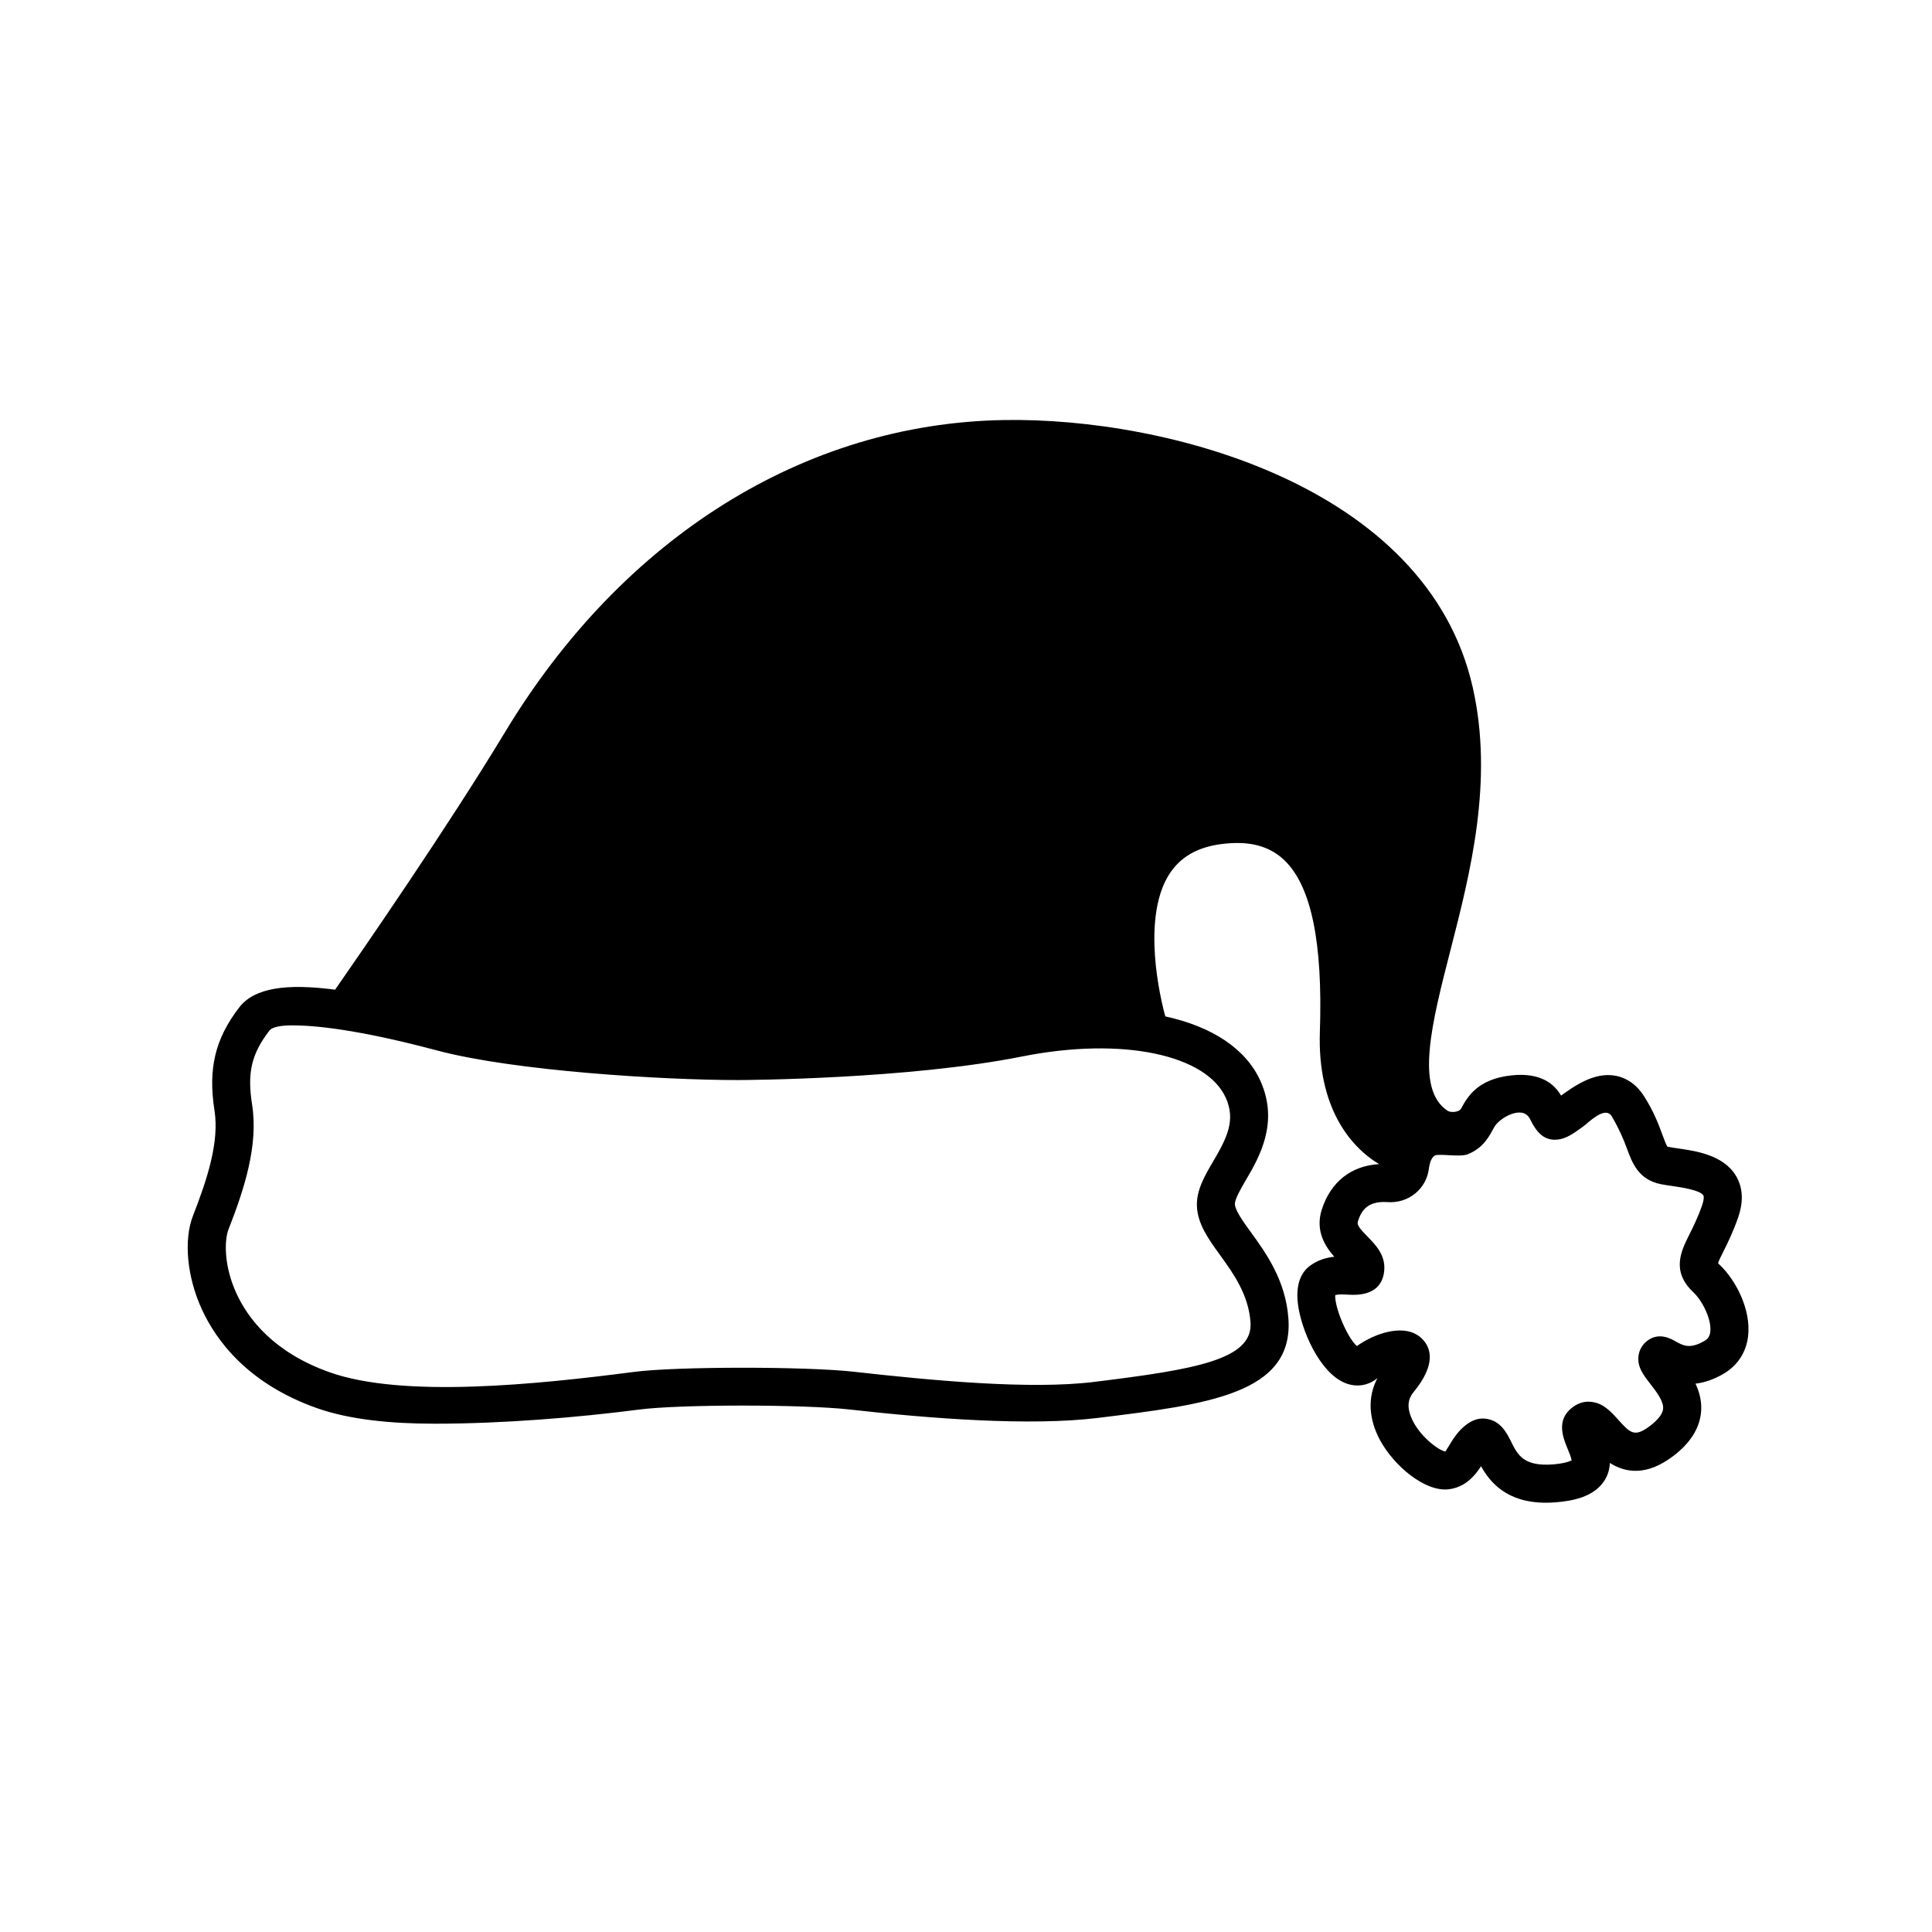 <?xml version="1.0" encoding="UTF-8"?>
<!-- Uploaded to: SVG Repo, www.svgrepo.com, Generator: SVG Repo Mixer Tools -->
<svg fill="#000000" width="800px" height="800px" version="1.1" viewBox="144 144 512 512" xmlns="http://www.w3.org/2000/svg">
 <path d="m599.66 479.12c-0.16-0.156-0.289-0.281-0.367-0.379 0.227-0.691 0.871-1.969 1.395-3.027 1.078-2.152 2.551-5.09 3.918-9.023 1.496-4.289 1.293-8.031-0.594-11.141-3.336-5.488-10.629-6.535-15.461-7.231-0.887-0.125-1.699-0.242-2.625-0.414-0.328-0.344-0.926-1.965-1.355-3.144-0.941-2.559-2.223-6.07-4.863-10.227-2.383-3.754-5.375-5.027-7.473-5.43-5.598-1.09-10.758 2.527-14.539 5.238-1.656-2.856-5.144-6.203-13.125-5.359-9.039 0.977-11.648 5.684-13.371 8.797-0.574 1.043-2.793 1.094-3.543 0.605-8.785-5.723-4.195-23.383 0.828-42.961 5.094-19.852 11.438-44.562 5.777-69.379-12.125-53.273-80.98-71.5-124.29-70.727-52.785 0.918-100.94 31.066-132.13 82.699-15.176 25.137-38.203 58.441-45.039 68.262-12.82-1.688-21.387-0.543-25.414 4.707-6.394 8.328-8.289 16.254-6.543 27.336 1.309 8.34-1.961 18.297-5.684 27.809-2.527 6.449-1.629 16.176 2.293 24.773 3.836 8.395 12.227 19.766 30.461 26.242 8.59 3.047 19.531 4.152 31.293 4.152 17.984 0 37.883-1.637 54.133-3.742 10.871-1.41 43.418-1.414 55.867-0.016 21.297 2.402 47.801 4.445 65.859 2.211 28.965-3.551 51.836-6.375 50.371-26.355-0.734-10.152-6.051-17.488-9.93-22.824-2.066-2.836-4.195-5.812-4.246-7.445-0.047-1.305 1.543-4.07 2.938-6.449 3.496-5.953 8.785-15.098 3.859-26.145-3.84-8.602-12.852-14.473-25.25-17.176-2.543-9.445-5.547-27.996 1.34-38.113 3.293-4.84 8.559-7.391 16.102-7.793 5.996-0.359 10.727 1.188 14.246 4.644 7.031 6.898 10.07 21.723 9.281 45.324-0.672 19.852 7.894 30.406 15.695 35.086-7.367 0.414-12.844 4.699-15.191 12.055-1.789 5.598 0.906 9.766 3.316 12.488-2 0.211-4.238 0.812-6.352 2.324-1.879 1.34-3.981 4.168-3.305 10.031 0.785 6.84 5.68 18.285 12.469 21.086 2.969 1.215 6.062 0.781 8.516-1.18 0.035-0.031 0.07-0.059 0.105-0.086-2.609 4.898-2.398 10.727 0.695 16.438 3.699 6.836 11.879 13.68 18.07 13.027 4.508-0.488 7.07-3.617 8.699-6.125 2.266 4.086 6.656 9.672 17.191 9.672 0.863 0 1.77-0.039 2.711-0.117 4.195-0.344 10.102-1.34 12.879-5.894 0.922-1.508 1.301-3.043 1.352-4.527 3.984 2.527 9.656 3.691 16.988-1.98 4.223-3.254 6.613-6.969 7.129-11.02 0.379-2.984-0.328-5.684-1.422-8.016 2.207-0.25 4.707-1.023 7.457-2.629 3.703-2.168 6.012-5.727 6.492-10.027 0.773-6.992-3.242-14.805-7.613-18.906zm-130.8-44.164c2.621 5.871 0.379 10.469-3.34 16.797-2.293 3.894-4.457 7.613-4.324 11.828 0.145 4.731 3.066 8.812 6.168 13.07 3.512 4.848 7.496 10.449 8.035 17.738 0.73 9.934-14.531 12.523-41.555 15.844-16.898 2.066-42.727-0.367-63.5-2.699-12.746-1.438-47.07-1.426-58.285 0.031-25.867 3.356-61.289 7.004-80.754 0.086-14.914-5.301-21.645-14.309-24.668-20.93-3.441-7.531-3.129-14.242-2.086-16.906 4.246-10.836 7.941-22.344 6.262-33.055-1.34-8.484-0.18-13.438 4.578-19.637 0.473-0.613 1.891-1.391 6-1.391 5.812 0 17.035 0.953 38.605 6.695 20.434 5.418 59.828 7.797 79.457 7.797h0.227 0.086c1.812 0 44.879-0.227 75.031-6.231 26.734-5.328 48.961-0.453 54.062 10.961zm126.82 64.406c-3.844 2.238-5.668 1.219-7.594 0.137-1.367-0.77-4.207-2.371-7.176-0.434-1.438 0.945-2.383 2.379-2.656 4.031-0.504 3.031 1.254 5.285 3.109 7.668 1.613 2.07 3.621 4.656 3.367 6.676-0.203 1.613-1.906 3.234-3.289 4.309-4.266 3.301-5.371 2.07-8.66-1.578-1.934-2.144-4.125-4.578-7.535-4.695-1.324-0.105-3.391 0.297-5.332 2.176-3.387 3.285-1.566 7.668-0.48 10.293 0.344 0.832 0.945 2.281 1.074 3.062-0.504 0.273-1.855 0.812-4.957 1.074-7.754 0.57-9.32-2.445-11.09-6.027-1.137-2.309-2.863-5.715-6.941-6.109-4.156-0.402-7.43 3.762-8.828 6.066-0.488 0.801-1.496 2.465-1.672 2.656-1.688-0.242-7.152-4.195-9.125-9.266-1.328-3.41-0.223-5.344 0.727-6.492 6.074-7.394 4.59-11.742 2.277-14.086-4.277-4.324-12.332-1.648-17.32 1.895-2.492-2.191-5.898-10.141-5.738-13.496 0.832-0.25 1.953-0.215 3.41-0.121 7.582 0.523 9.371-3.316 9.598-6.59 0.273-3.996-2.359-6.676-4.469-8.828-2.469-2.523-2.781-3.195-2.508-4.051 0.871-2.719 2.473-5.402 7.758-5.066 5.582 0.438 10.359-3.473 11.027-8.801 0.125-1.012 0.492-2.82 1.508-3.508 0.941-0.641 6.727 0.465 8.762-0.348 4.359-1.742 5.848-5.027 7.082-7.25 1.309-2.363 7.547-6.035 9.465-2.09 1.832 3.769 3.883 5.762 7.246 5.438 2.309-0.215 4.254-1.605 6.707-3.375 1.633-1.168 5.977-5.793 7.766-2.699 1.926 3.324 3.043 5.934 3.906 8.297 1.441 3.941 3.078 8.41 9.109 9.602 0.836 0.16 1.828 0.312 2.906 0.465 2.215 0.316 7.422 1.066 8.289 2.488 0.172 0.289 0.195 1.137-0.312 2.59-1.152 3.32-2.414 5.82-3.414 7.828-2.16 4.312-4.848 9.684 1.082 15.262 2.418 2.266 4.852 7.215 4.488 10.434-0.133 1.176-0.586 1.887-1.566 2.465z"/>
</svg>